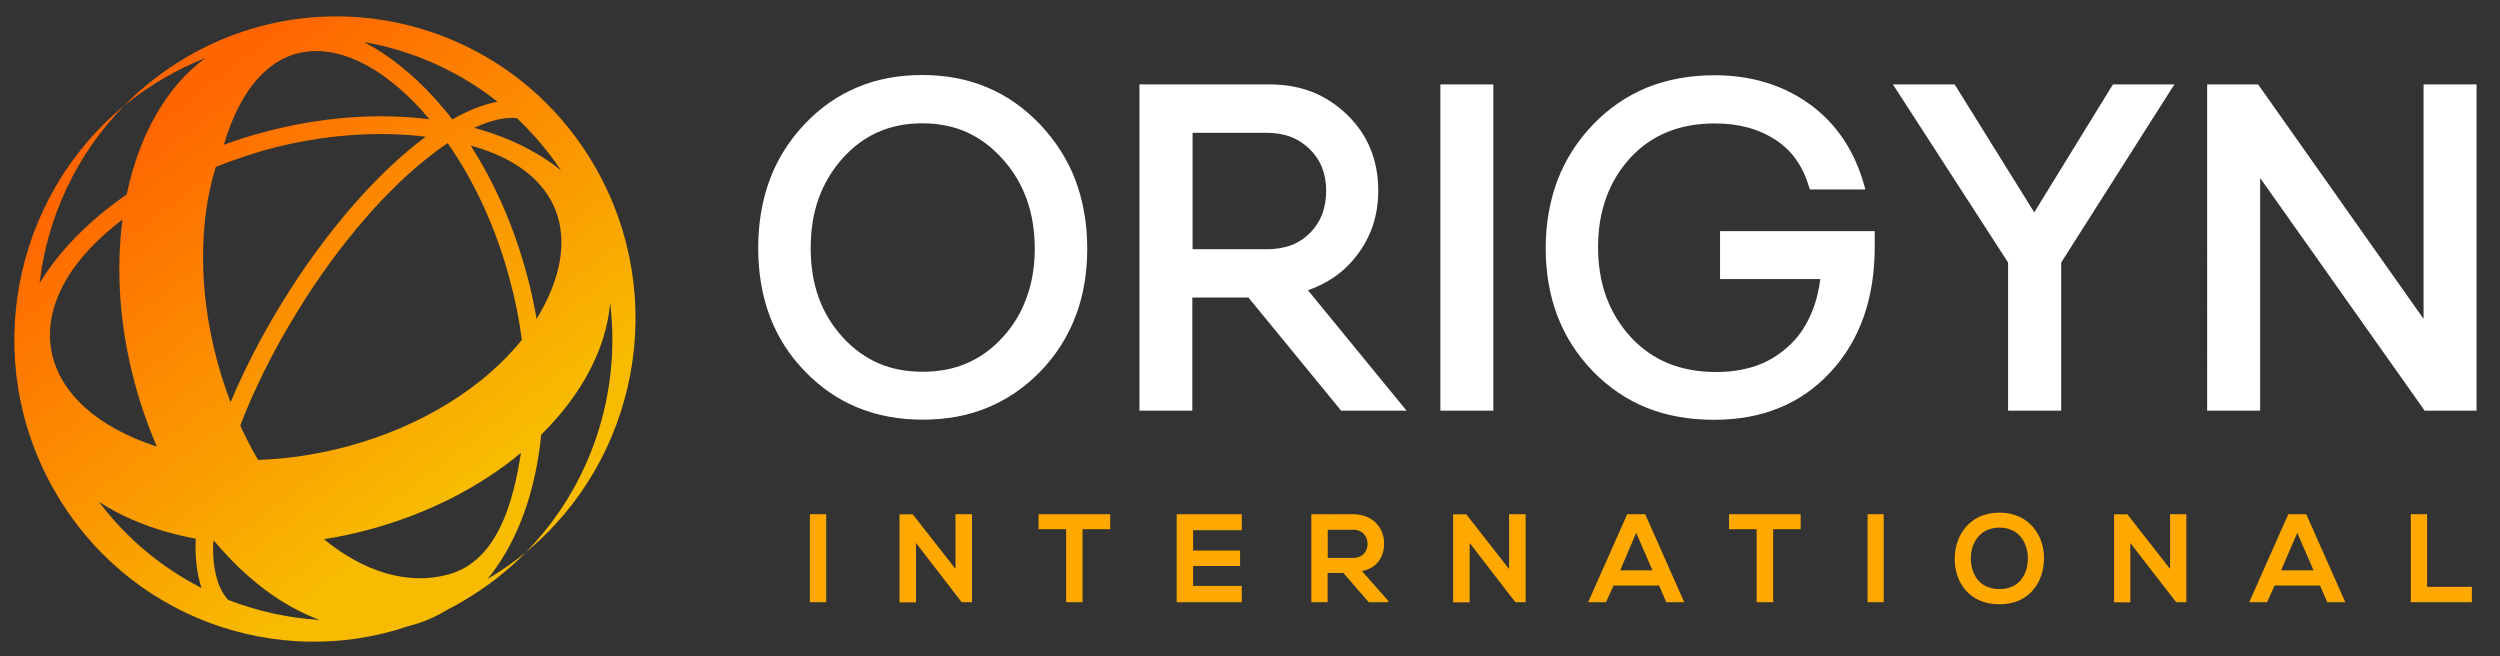 <?xml version="1.0" encoding="utf-8"?>
<!-- Generator: Adobe Illustrator 22.1.0, SVG Export Plug-In . SVG Version: 6.00 Build 0)  -->
<svg version="1.1" id="Layer_1" xmlns="http://www.w3.org/2000/svg" xmlns:xlink="http://www.w3.org/1999/xlink" x="0px" y="0px"
	 viewBox="0 0 1920 504" style="enable-background:new 0 0 1920 504;" xml:space="preserve">
<rect x="0" y="0" width="1920" height="504" fill="#333333" stroke="none"/>
<style type="text/css">
	.st0{fill-rule:evenodd;clip-rule:evenodd;fill:#FFFFFF;}
	.st1{fill-rule:evenodd;clip-rule:evenodd;fill:#FFA900;}
	.st2{fill-rule:evenodd;clip-rule:evenodd;fill:url(#SVGID_1_);}
</style>
<g>
	<path class="st0" d="M798.9,95.7c12,12.7,21.1,27,27.1,42.8c5.9,15.8,9,33.3,9,52.4s-3,36.4-9,52.1s-15,29.8-26.9,42.2
		c-12,12.3-25.5,21.6-40.6,27.8c-15.1,6.3-31.8,9.3-49.8,9.3c-36.4,0-66.6-12.3-90.5-37.1c-12-12.3-21-26.5-27-42.3
		c-5.9-15.8-8.9-33.3-8.9-52.4c0-19.2,3-36.7,8.9-52.6c5.9-15.8,14.9-30.1,26.8-42.6l0,0c11.9-12.6,25.4-22,40.5-28.3
		c15-6.3,31.6-9.4,49.8-9.4c18.1,0,34.7,3.1,49.8,9.5C773.4,73.5,786.9,83.1,798.9,95.7L798.9,95.7z M794.7,191
		c0-27.8-8.3-50.8-24.9-69.1c-8.2-9.1-17.4-15.9-27.6-20.5c-10.2-4.5-21.5-6.7-33.9-6.7c-12.4,0-23.6,2.2-33.9,6.7
		c-10.2,4.5-19.3,11.3-27.4,20.3c-8.1,9.1-14.2,19.4-18.3,30.8c-4.1,11.4-6.1,24.1-6.1,38.1c0,13.8,2,26.4,6.1,37.8
		c4,11.3,10.2,21.4,18.3,30.4c8.1,8.9,17.2,15.6,27.5,20.1c10.2,4.5,21.6,6.6,34.1,6.6s23.8-2.1,34.1-6.6
		c10.2-4.4,19.4-11.1,27.5-20c8.1-8.9,14.2-19,18.2-30.3C792.6,217.3,794.7,204.7,794.7,191L794.7,191z M974.7,64.8
		c11.9,0,22.9,1.9,32.8,5.7c10,3.9,19,9.8,27,17.5c16,15.5,24,35,24,58.4c0,18.6-5.3,35-15.9,49l0,0c-5.3,7.1-11.4,13-18.4,17.7
		c-5.9,4-12.4,7.3-19.7,9.8l71.9,87.8l3.9,4.7h-6h-43h-1.3l-0.9-1.1l-70.3-85.8h-43.1v84v2.9H913h-35.1h-2.8v-2.9V67.6v-2.8h2.8
		H974.7z M1018.5,146.4c0-6.5-1.1-12.4-3.2-17.8c-2.1-5.3-5.3-10-9.5-14.1c-4.2-4.1-9-7.3-14.4-9.4c-5.4-2-11.5-3.1-18.3-3.1h-57.2
		v89.4H973c7,0,13.2-1.1,18.8-3.1c5.4-2.1,10.2-5.3,14.3-9.4l0,0c4.1-4.1,7.2-8.9,9.3-14.2C1017.4,159.1,1018.5,153.2,1018.5,146.4
		L1018.5,146.4z M1146.9,67.6v244.9v2.9h-2.8h-35.1h-2.8v-2.9V67.6v-2.8h2.8h35.1h2.8V67.6z M1439.8,189.2
		c0,39.8-11.2,71.9-33.8,96.4l0,0c-11.3,12.2-24.4,21.5-39.4,27.6c-15,6.2-31.8,9.2-50.4,9.2c-19,0-36.2-3.1-51.7-9.3
		c-15.5-6.3-29.3-15.7-41.3-28.1c-12-12.4-21.1-26.6-27.1-42.4c-6-15.7-9-33.1-9-51.9c0-19.1,3.1-36.4,9.1-52.4
		c6.1-15.8,15.2-30.1,27.3-42.7c12.1-12.6,26-22,41.5-28.4c15.7-6.3,32.9-9.4,51.8-9.4c14,0,27,1.8,39.1,5.5
		c12.1,3.6,23.3,9.1,33.5,16.4c20.5,14.7,34.6,35.4,42.2,62.2l1,3.6h-3.7h-36.9h-2l-0.7-2c-2.3-8-5.7-15-10-21.1
		c-4.3-6.1-9.7-11.1-16-15.2c-6.4-4.1-13.5-7.3-21.2-9.3c-7.7-2.1-16-3.1-25.1-3.1c-13.5,0-25.9,2.2-36.7,6.7
		c-10.8,4.4-20.3,11.1-28.5,20c-8.1,9-14.3,19.2-18.3,30.5c-4.1,11.3-6.2,23.9-6.2,37.7c0,27.8,8.3,50.8,25,69
		c8.2,9,17.9,15.8,28.8,20.3c11,4.5,23.4,6.7,37.2,6.7c11,0,21.1-1.6,30.2-4.7c9-3.1,17.1-8,24.3-14.4c7.2-6.3,12.9-14.1,17.1-23.3
		c4-8.4,6.7-18.1,8.1-29h-74.2h-2.8v-2.8v-31.2v-2.8h2.8H1437h2.8v2.8V189.2z M1624.4,64.8h40.5h5.1l-2.8,4.3l-84.2,132.5v110.9v2.9
		h-2.8H1545h-2.8v-2.9V201.6l-85.6-132.4l-2.9-4.4h5.2h40.5h1.6l0.9,1.2l60.4,97.1L1622,66l0.9-1.2H1624.4z M1902,67.6v244.9v2.9
		h-2.8h-35.7h-1.4l-0.8-1.2l-125.5-177.5v175.8v2.9h-2.8h-35.1h-2.8v-2.9V67.6v-2.8h2.8h34.8h1.4l0.9,1.1l126.3,179V67.6v-2.8h2.8
		h35.1h2.8V67.6z"/>
	<path class="st1" d="M634.5,462.5v-67.6H622v67.6H634.5z M733.8,436.9l-32.8-41.9h-10.2v67.6h12.7V417l35.1,45.5l0,0h7.9v-67.6
		h-12.7V436.9z M818.9,462.5h12.5v-56.1h21.2v-11.5c-19.3,0-35.6,0-55,0v11.5h21.2V462.5z M953.7,450h-37.4v-15.3h36.1v-11.9h-36.1
		v-15.6h37.4v-12.3h-50c0,22.5,0,45.1,0,67.6h50V450z M1066.3,461.6l-20.3-23c12.8-2.7,17-12,17-21.3c0-11.7-8.3-22.3-24.1-22.4
		c-10.7,0.1-21.2,0-31.8,0v67.6h12.5V440h12.1l19.5,22.5h15V461.6z M1038.9,406.8c7.9,0,11.4,5.4,11.4,10.9
		c0,5.4-3.4,10.8-11.4,10.8h-19.2v-21.6H1038.9z M1158.9,436.9l-32.8-41.9H1116v67.6h12.7V417l35.1,45.5l0,0h7.9v-67.6h-12.7V436.9z
		 M1279.7,462.5h13.8l-30-67.6h-13.8l-30,67.6h13.7l5.8-12.8h35L1279.7,462.5z M1269.1,438h-24.8l12.3-28.8L1269.1,438z
		 M1349.1,462.5h12.7v-56.1h21.1v-11.5c-19.3,0-35.6,0-55,0v11.5h21.2V462.5z M1446.7,462.5v-67.6h-12.4v67.6H1446.7z M1535.6,393.7
		c-23.2,0-34.4,17.8-34.4,35.5c0,17.7,10.9,34.9,34.4,34.9c23.4,0,34-17.5,34.2-35C1570,411.5,1558.6,393.7,1535.6,393.7
		L1535.6,393.7z M1535.6,405.2c15.7,0,22,12.8,21.8,24.1c-0.1,11.1-6.1,23.1-21.8,23.1c-15.8,0-21.8-11.9-22-23
		C1513.3,418.1,1519.9,405.2,1535.6,405.2L1535.6,405.2z M1666.6,436.9l-32.8-41.9h-10.2v67.6h12.5V417l35.2,45.5l0,0h7.8v-67.6
		h-12.5V436.9z M1787.4,462.5h13.8l-30-67.6h-13.8l-30,67.6h13.7l5.8-12.8h34.9L1787.4,462.5z M1776.8,438h-24.9l12.4-28.8
		L1776.8,438z M1851.5,394.9v67.6h46.9v-11.8H1864v-55.8H1851.5z"/>
	<linearGradient id="SVGID_1_" gradientUnits="userSpaceOnUse" x1="126.124" y1="90.807" x2="344.839" y2="377.624">
		<stop  offset="0" style="stop-color:#FF6600"/>
		<stop  offset="1" style="stop-color:#F8BB00"/>
	</linearGradient>
	<path class="st2" d="M103.5,294.2c-11.8-43.8-14.5-87.1-9.4-125.6c-1.8,1.4-3.6,2.7-5.3,4.1c-80.1,64.5-61.3,140.2,31.7,170.3
		C113.8,327.6,108.1,311.3,103.5,294.2L103.5,294.2z M404,424c-14.1,14.4-30.3,27.1-48.5,37.7c-3.7,2.2-7.5,4.3-11.3,6.2
		c-8.9,5.5-18.5,9.8-28.8,12.5l-1.8,0.5C212.1,515.2,97.4,474,41.8,376.8C-15.3,277,9.6,152.1,95.1,81.4
		c14.1-14.3,30.3-27.1,48.5-37.7c109.9-64,250.2-26.1,313.7,84.9C514.4,228.5,489.5,353.3,404,424L404,424z M95.1,81.4
		c-36.4,37.2-58.8,85.4-64.7,136c12.1-19.9,29.2-38.7,49.9-55.4c5.4-4.3,11.1-8.6,17-12.6c9.5-45.6,30.5-83,60.6-104.9
		c-10.9,4.3-21.7,9.5-32.1,15.6C114.9,66.4,104.6,73.6,95.1,81.4L95.1,81.4z M76,385.4c21.4,28.5,48.6,50.7,78.8,66.2
		c-3.6-10.6-5.1-23.4-4.5-37.9C122.1,408.5,96.8,398.9,76,385.4L76,385.4z M175.2,460.7c22.5,8.7,46.2,14,70.3,15.4
		c-28.9-10.6-56.6-31.6-80.6-60.2l-1.2-0.1C163,435.9,166.8,451.5,175.2,460.7L175.2,460.7z M374.4,444.7
		c10.5-6.2,20.4-13.1,29.6-20.7c49.7-50.7,73.1-121.7,64.6-191.4c-3,35.5-22.2,70.9-53,101.3c-0.4,4.8-1,9.4-1.7,14
		C408.2,386.3,394.7,420,374.4,444.7L374.4,444.7z M430.9,130.9c-10-14.9-21.4-28.3-34-40.2c-9.4-0.9-20.5,1.8-32.8,7.5
		C390.1,105.2,412.8,116.3,430.9,130.9L430.9,130.9z M382.1,78.1C352,54.4,316.6,38.7,279.6,32.3c19.3,10.1,37.8,25,54.7,43.7
		c4.5,5,8.9,10.2,13.1,15.7C359.7,84.7,371.4,80.1,382.1,78.1L382.1,78.1z M361.5,111.8c18.4,28.7,33.4,62.6,43.3,99.7
		c3,11.2,5.4,22.3,7.3,33.4C449.6,183.6,431.4,130.9,361.5,111.8L361.5,111.8z M283.9,406.6c45.5-12.3,85.3-33.1,116.2-58.8
		c-5.7,36.1-17.2,83.1-56.1,93.5c-31.4,8.4-65.1-2.5-95.2-27.2C260.4,412.3,272.2,409.8,283.9,406.6L283.9,406.6z M400.8,261
		c-28.5,35.6-76,66.2-133.8,81.8c-23.5,6.3-46.7,9.7-68.8,10.4c-4.9-8.4-9.5-17.2-13.7-26.4c10.8-28.2,25.8-58.3,44.4-88.4l0,0
		c32.1-52,69.1-94,102.9-119.8c4-3.2,8.1-6,12-8.7c20.5,29.4,37.3,65.4,47.8,105.2C395.8,230.4,398.8,245.8,400.8,261L400.8,261z
		 M171.9,111.2c9.7-3.6,19.7-6.8,29.9-9.5c44.4-12,88.6-15.1,128-10.1c-1.9-2.2-3.7-4.3-5.6-6.5C267.6,22.4,199.7,17.4,171.9,111.2
		L171.9,111.2z M165.7,128.2c-12.9,41.7-13.5,94.7,1.1,149.1c3,10.9,6.4,21.5,10.3,31.6c10.5-25.1,24.1-51.5,40.3-77.8l0.1-0.1
		c33-53.4,71.2-96.7,106.1-123.5l3.3-2.5c-37.4-4.6-79.3-1.6-121.7,9.8C191.6,118.7,178.4,123.1,165.7,128.2L165.7,128.2z"/>
</g>
</svg>
